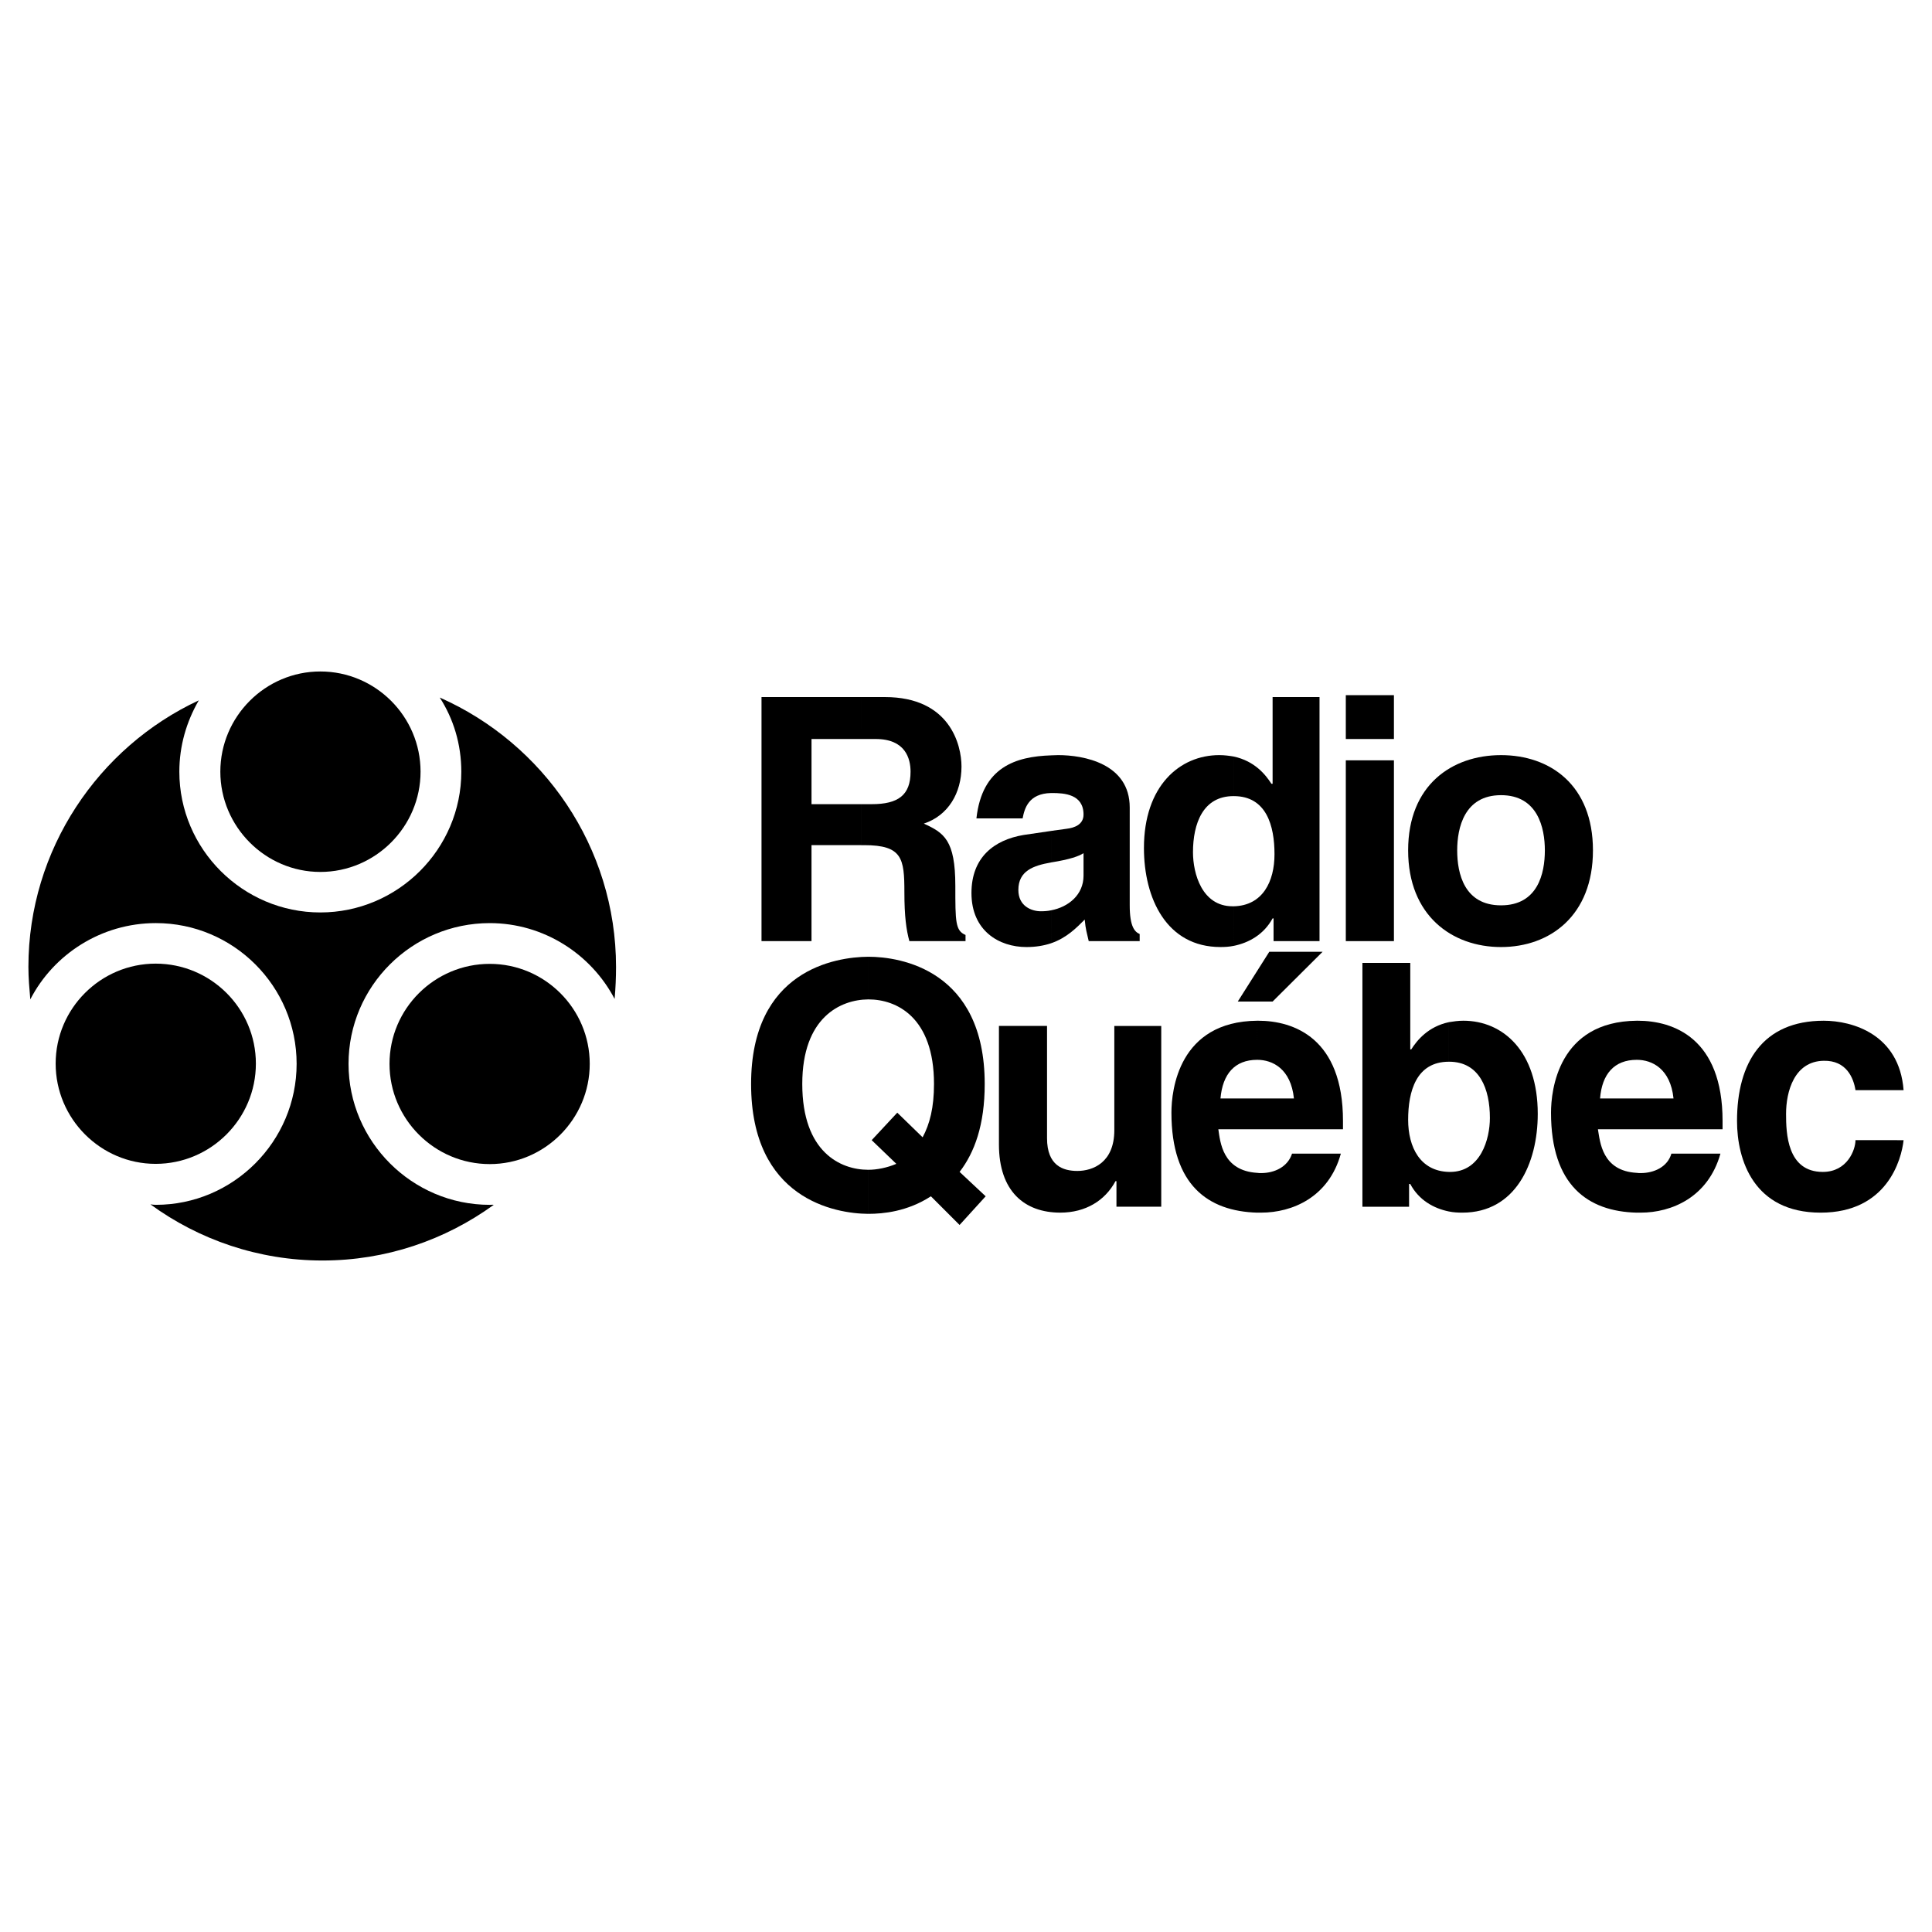 <?xml version="1.0" encoding="utf-8"?>
<!-- Generator: Adobe Illustrator 13.0.0, SVG Export Plug-In . SVG Version: 6.00 Build 14948)  -->
<!DOCTYPE svg PUBLIC "-//W3C//DTD SVG 1.0//EN" "http://www.w3.org/TR/2001/REC-SVG-20010904/DTD/svg10.dtd">
<svg version="1.0" id="Layer_1" xmlns="http://www.w3.org/2000/svg" xmlns:xlink="http://www.w3.org/1999/xlink" x="0px" y="0px"
	 width="192.756px" height="192.756px" viewBox="0 0 192.756 192.756" enable-background="new 0 0 192.756 192.756"
	 xml:space="preserve">
<g>
	<polygon fill-rule="evenodd" clip-rule="evenodd" fill="#FFFFFF" points="0,0 192.756,0 192.756,192.756 0,192.756 0,0 	"/>
	<path fill-rule="evenodd" clip-rule="evenodd" d="M31.959,66.993c5.508,0,10,4.492,10,10c0,5.484-4.492,10-10,10
		c-5.484,0-9.976-4.515-9.976-10C21.983,71.485,26.475,66.993,31.959,66.993L31.959,66.993z"/>
	<path fill-rule="evenodd" clip-rule="evenodd" d="M48.862,96.165c5.484,0,9.976,4.468,9.976,9.976s-4.492,10-9.976,10
		c-5.508,0-10-4.492-10-10S43.354,96.165,48.862,96.165L48.862,96.165z"/>
	<path fill-rule="evenodd" clip-rule="evenodd" d="M15.529,96.142c5.508,0,10,4.468,10,9.976s-4.491,10-10,10
		c-5.484,0-9.976-4.492-9.976-10S10.045,96.142,15.529,96.142L15.529,96.142z"/>
	<path fill-rule="evenodd" clip-rule="evenodd" d="M49.263,120.207c-0.142-0.023-0.283,0-0.401,0
		c-7.754,0-14.089-6.336-14.089-14.066c0-7.754,6.335-14.042,14.089-14.042c5.39,0,10.118,3.097,12.458,7.565
		c0.095-1.088,0.142-2.127,0.142-3.191c0-11.962-7.258-22.316-17.588-26.879c1.371,2.127,2.151,4.657,2.151,7.399
		c0,7.73-6.335,14.042-14.066,14.042c-7.73,0-14.066-6.312-14.066-14.042c0-2.577,0.709-4.988,1.939-7.116
		c-10,4.657-16.998,14.87-16.998,26.595c0,1.088,0.095,2.15,0.189,3.238c2.316-4.491,7.068-7.612,12.529-7.612
		c7.73,0,14.042,6.288,14.042,14.042c0,7.73-6.312,14.066-14.042,14.066c-0.189,0-0.354-0.023-0.543-0.047
		c4.823,3.521,10.78,5.602,17.163,5.602C38.507,125.762,44.394,123.729,49.263,120.207L49.263,120.207z"/>
	<path fill-rule="evenodd" clip-rule="evenodd" d="M154.131,84.842c0,2.316-0.71,5.484-4.374,5.484v4.161
		c4.894,0,9.172-3.144,9.172-9.645c0-6.525-4.278-9.503-9.172-9.503v3.995C153.421,79.333,154.131,82.596,154.131,84.842
		L154.131,84.842z M149.757,90.326c-3.664,0-4.373-3.167-4.373-5.484c0-2.246,0.709-5.508,4.373-5.508v-3.995
		c-4.894,0-9.267,2.979-9.267,9.503c0,6.501,4.373,9.645,9.267,9.645V90.326L149.757,90.326z"/>
	<polygon fill-rule="evenodd" clip-rule="evenodd" points="139.072,69.357 134.272,69.357 134.272,73.731 139.072,73.731 
		139.072,69.357 	"/>
	<polygon fill-rule="evenodd" clip-rule="evenodd" points="134.272,75.858 134.272,93.896 139.072,93.896 139.072,75.858 
		134.272,75.858 	"/>
	<path fill-rule="evenodd" clip-rule="evenodd" d="M123.091,79.428c3.263,0,4.066,2.955,4.066,5.792c0,2.742-1.183,5.13-4.066,5.201
		v3.948c1.513-0.308,3.003-1.135,3.877-2.743h0.095v2.27h4.586V69.546h-4.681v8.652h-0.118c-0.591-0.922-1.678-2.27-3.759-2.718
		V79.428L123.091,79.428z M119.024,85.031c0-2.86,0.993-5.603,4.043-5.603c0.023,0,0.023,0,0.023,0V75.48
		c-0.425-0.071-0.898-0.142-1.442-0.142c-3.947,0-7.517,3.073-7.517,9.267c0,5.011,2.245,9.881,7.636,9.881
		c0.425,0,0.874-0.024,1.323-0.118V90.42c-0.047,0-0.071,0-0.118,0C119.923,90.42,119.024,87.158,119.024,85.031L119.024,85.031z"/>
	<path fill-rule="evenodd" clip-rule="evenodd" d="M108.104,87.371c0,1.891-1.489,3.121-3.239,3.452v3.286
		c1.584-0.543,2.577-1.583,3.357-2.364c0.095,1.016,0.212,1.324,0.401,2.151h5.083v-0.709c-0.497-0.213-0.993-0.733-0.993-2.861
		v-9.763c0-4.397-4.609-5.225-7.139-5.225c-0.236,0-0.474,0.023-0.71,0.023v3.759c0.024,0,0.048,0,0.095,0
		c1.229,0,3.145,0.118,3.145,2.151c0,0.993-0.898,1.324-1.702,1.418l-1.537,0.212v3.145c1.915-0.308,2.742-0.615,3.239-0.922V87.371
		L108.104,87.371z M104.864,90.823c-0.331,0.071-0.686,0.094-1.016,0.094c-0.922,0-2.246-0.497-2.246-2.127
		c0-1.915,1.513-2.435,3.262-2.742v-3.145l-2.742,0.402c-2.955,0.496-5.2,2.246-5.2,5.792c0,3.759,2.742,5.39,5.484,5.39
		c0.945,0,1.749-0.142,2.458-0.378V90.823L104.864,90.823z M104.864,75.362v3.759c-2.245,0.047-2.647,1.537-2.837,2.529h-4.609
		C97.985,76.521,101.343,75.48,104.864,75.362L104.864,75.362z"/>
	<path fill-rule="evenodd" clip-rule="evenodd" d="M85.905,73.731h1.466c2.955,0,3.475,1.938,3.475,3.262
		c0,2.34-1.229,3.239-3.877,3.239h-1.064v4.09h0.331c3.782,0,3.995,1.324,3.995,4.681c0,2.435,0.189,3.758,0.497,4.893h5.603v-0.615
		c-1.017-0.425-1.017-1.324-1.017-4.893c0-4.586-1.134-5.295-3.144-6.217c2.435-0.804,3.759-3.05,3.759-5.697
		c0-2.127-1.135-6.927-7.636-6.927h-2.388V73.731L85.905,73.731z M80.965,80.232v-6.501h4.94v-4.185h-9.929v24.349h4.988v-9.574
		h4.94v-4.09H80.965L80.965,80.232z"/>
	<path fill-rule="evenodd" clip-rule="evenodd" d="M185.122,113.754c0,0.945-0.804,3.168-3.262,3.168
		c-3.57,0-3.664-3.879-3.664-5.793c0-2.246,0.827-5.248,3.758-5.295c2.27-0.047,2.979,1.725,3.168,2.932h4.799
		c-0.425-5.58-5.106-6.928-7.967-6.928c-6.099,0-8.651,4.186-8.651,10c0,3.877,1.654,9.148,8.345,9.148
		c6.619,0,8.061-5.271,8.273-7.232H185.122L185.122,113.754z"/>
	<path fill-rule="evenodd" clip-rule="evenodd" d="M163.303,105.738c1.536,0,3.356,0.898,3.664,3.854h-3.664v3.074h8.558v-0.828
		c0-8.25-4.894-10-8.463-10c-0.024,0-0.071,0-0.095,0V105.738L163.303,105.738z M163.303,120.986v-3.971
		c0.118,0.023,0.26,0.023,0.401,0.023c1.324,0,2.672-0.615,3.05-1.938h4.894c-1.229,4.373-4.894,5.885-7.943,5.885
		C163.562,120.986,163.444,120.986,163.303,120.986L163.303,120.986z M159.639,109.592c0.188-2.434,1.418-3.854,3.664-3.854v-3.9
		c-7.849,0.072-8.558,6.951-8.558,9.174c0,7.232,3.664,9.857,8.558,9.975v-3.971c-3.476-0.189-3.664-3.098-3.877-4.35h3.877v-3.074
		H159.639L159.639,109.592z"/>
	<path fill-rule="evenodd" clip-rule="evenodd" d="M144.557,120.869c0.448,0.094,0.897,0.117,1.347,0.117
		c5.272,0,7.518-4.869,7.518-9.857c0-6.217-3.451-9.291-7.423-9.291c-0.52,0-0.993,0.072-1.441,0.143v3.947c0.022,0,0.022,0,0.022,0
		c3.05,0,4.067,2.742,4.067,5.604c0,2.127-0.923,5.391-3.973,5.391c-0.047,0-0.07,0-0.117,0V120.869L144.557,120.869z
		 M140.703,96.071h-4.775v24.326h4.656v-2.27h0.119c0.851,1.607,2.34,2.436,3.854,2.742v-3.947
		c-2.861-0.072-4.066-2.459-4.066-5.201c0-2.838,0.804-5.793,4.066-5.793v-3.947c-2.081,0.449-3.168,1.797-3.759,2.719h-0.095
		V96.071L140.703,96.071z"/>
	<path fill-rule="evenodd" clip-rule="evenodd" d="M125.432,105.738c1.536,0,3.356,0.898,3.664,3.854h-3.664v3.074h8.558v-0.828
		c0-8.25-4.894-10-8.463-10c-0.024,0-0.071,0-0.095,0V105.738L125.432,105.738z M125.432,120.986v-3.971
		c0.118,0.023,0.26,0.023,0.401,0.023c1.324,0,2.647-0.615,3.073-1.938h4.87c-1.206,4.373-4.87,5.885-7.943,5.885
		C125.691,120.986,125.573,120.986,125.432,120.986L125.432,120.986z M121.768,109.592c0.212-2.434,1.418-3.854,3.664-3.854v-3.9
		c-7.849,0.072-8.558,6.951-8.558,9.174c0,7.232,3.664,9.834,8.558,9.975v-3.971c-3.476-0.213-3.688-3.098-3.878-4.35h3.878v-3.074
		H121.768L121.768,109.592z"/>
	<polygon fill-rule="evenodd" clip-rule="evenodd" points="131.956,94.959 126.637,94.959 123.493,99.924 126.968,99.924 
		131.956,94.959 	"/>
	<path fill-rule="evenodd" clip-rule="evenodd" d="M115.857,102.359h-4.681v10.4c0,3.238-2.151,4.066-3.688,4.066
		c-1.418,0-3.025-0.52-3.025-3.262v-11.205h-4.799v11.818c0,4.682,2.553,6.809,6.123,6.809c2.529,0,4.468-1.205,5.508-3.143h0.094
		v2.553h4.469V102.359L115.857,102.359z"/>
	<path fill-rule="evenodd" clip-rule="evenodd" d="M98.34,119.355l-2.6-2.434c1.489-1.939,2.505-4.682,2.505-8.771
		c0-11.394-8.439-12.694-11.583-12.694c-0.024,0-0.024,0-0.047,0v4.255c0.023,0,0.023,0,0.047,0c2.766,0,6.524,1.75,6.524,8.439
		c0,2.363-0.425,3.996-1.135,5.318l-2.529-2.457l-2.553,2.742l2.458,2.363c-0.945,0.402-1.962,0.592-2.766,0.592
		c-0.024,0-0.024,0-0.047,0v4.396c0.023,0,0.023,0,0.047,0c1.418,0,3.854-0.213,6.217-1.75l2.86,2.861L98.34,119.355L98.34,119.355z
		 M86.615,95.456c-3.286,0.023-11.678,1.347-11.678,12.694c0,11.488,8.392,12.932,11.678,12.955v-4.396
		c-2.742,0-6.572-1.75-6.572-8.559c0-6.666,3.83-8.416,6.572-8.439V95.456L86.615,95.456z"/>
</g>
</svg>
